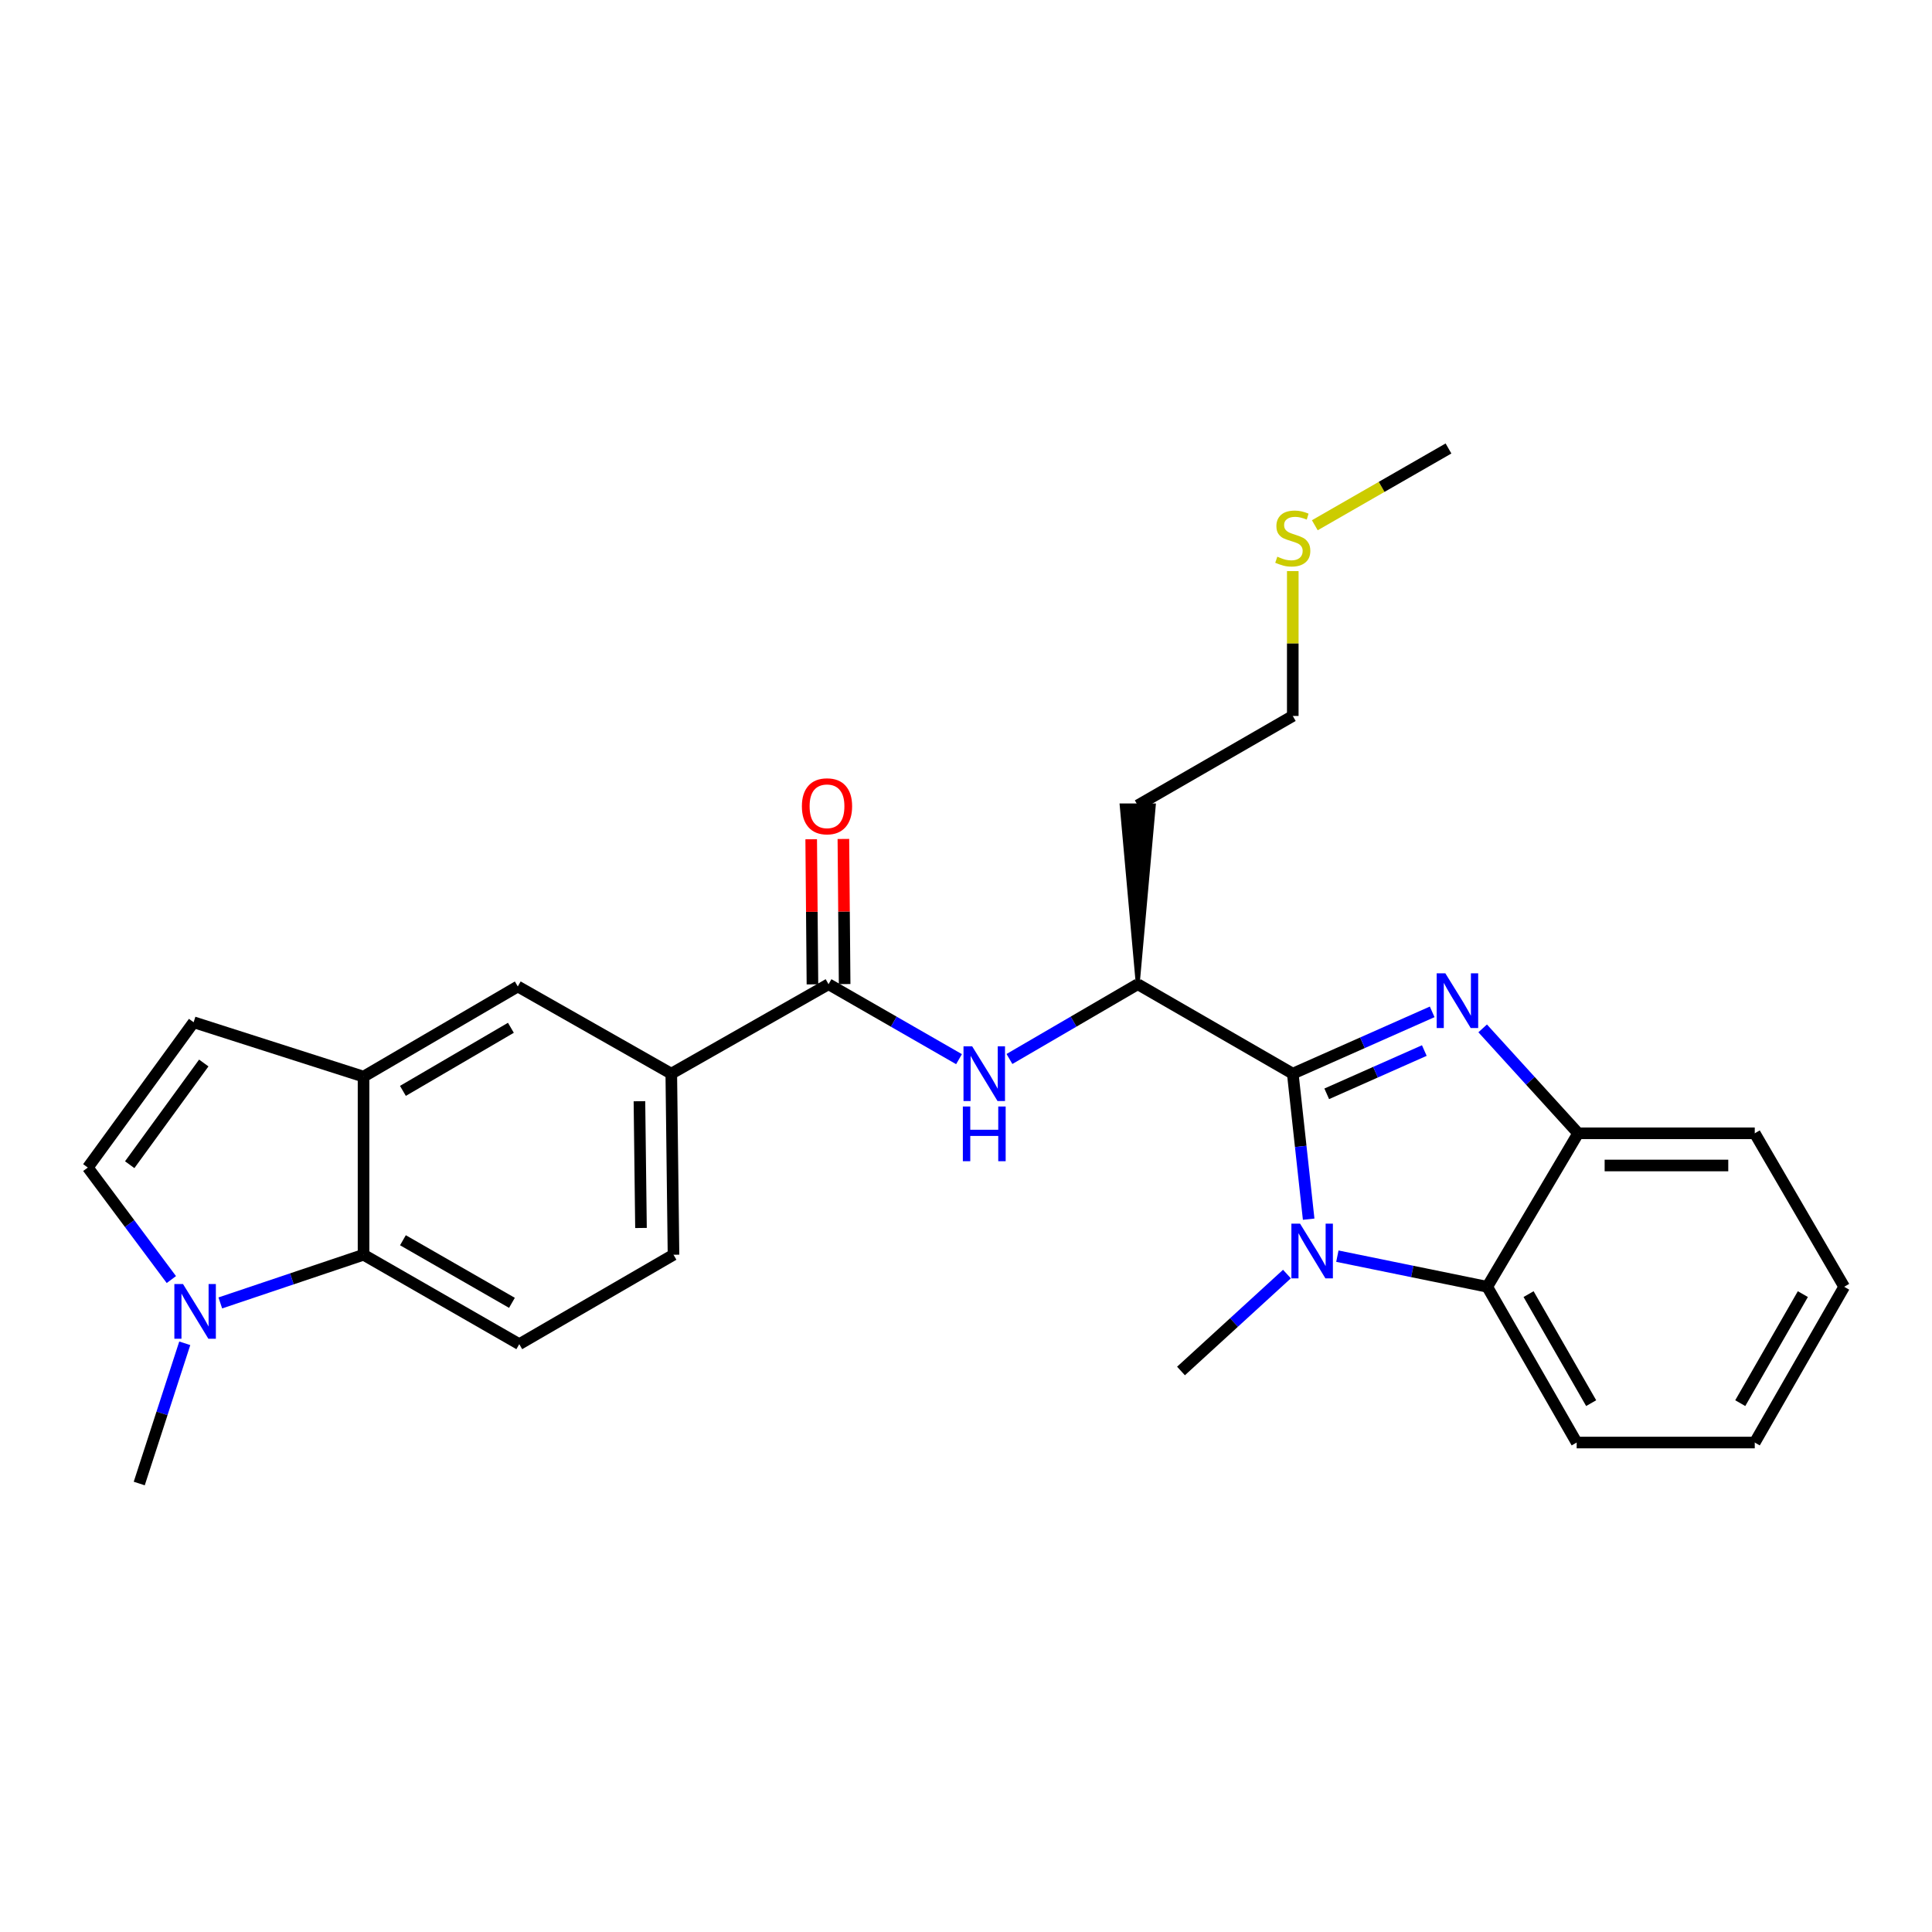 <?xml version='1.0' encoding='iso-8859-1'?>
<svg version='1.1' baseProfile='full'
              xmlns='http://www.w3.org/2000/svg'
                      xmlns:rdkit='http://www.rdkit.org/xml'
                      xmlns:xlink='http://www.w3.org/1999/xlink'
                  xml:space='preserve'
width='1000px' height='1000px' viewBox='0 0 1000 1000'>
<!-- END OF HEADER -->
<rect style='opacity:1.0;fill:#FFFFFF;stroke:none' width='1000' height='1000' x='0' y='0'> </rect>
<path class='bond-0' d='M 669.138,555.728 L 705.216,539.731' style='fill:none;fill-rule:evenodd;stroke:#000000;stroke-width:6px;stroke-linecap:butt;stroke-linejoin:miter;stroke-opacity:1' />
<path class='bond-0' d='M 705.216,539.731 L 741.293,523.733' style='fill:none;fill-rule:evenodd;stroke:#0000FF;stroke-width:6px;stroke-linecap:butt;stroke-linejoin:miter;stroke-opacity:1' />
<path class='bond-0' d='M 686.715,566.159 L 711.969,554.961' style='fill:none;fill-rule:evenodd;stroke:#000000;stroke-width:6px;stroke-linecap:butt;stroke-linejoin:miter;stroke-opacity:1' />
<path class='bond-0' d='M 711.969,554.961 L 737.223,543.763' style='fill:none;fill-rule:evenodd;stroke:#0000FF;stroke-width:6px;stroke-linecap:butt;stroke-linejoin:miter;stroke-opacity:1' />
<path class='bond-1' d='M 669.138,555.728 L 673.251,593.388' style='fill:none;fill-rule:evenodd;stroke:#000000;stroke-width:6px;stroke-linecap:butt;stroke-linejoin:miter;stroke-opacity:1' />
<path class='bond-1' d='M 673.251,593.388 L 677.363,631.048' style='fill:none;fill-rule:evenodd;stroke:#0000FF;stroke-width:6px;stroke-linecap:butt;stroke-linejoin:miter;stroke-opacity:1' />
<path class='bond-9' d='M 669.138,555.728 L 588.891,509.432' style='fill:none;fill-rule:evenodd;stroke:#000000;stroke-width:6px;stroke-linecap:butt;stroke-linejoin:miter;stroke-opacity:1' />
<path class='bond-3' d='M 767.425,532.289 L 792.137,559.442' style='fill:none;fill-rule:evenodd;stroke:#0000FF;stroke-width:6px;stroke-linecap:butt;stroke-linejoin:miter;stroke-opacity:1' />
<path class='bond-3' d='M 792.137,559.442 L 816.849,586.596' style='fill:none;fill-rule:evenodd;stroke:#000000;stroke-width:6px;stroke-linecap:butt;stroke-linejoin:miter;stroke-opacity:1' />
<path class='bond-2' d='M 692.214,650.184 L 731.004,658.111' style='fill:none;fill-rule:evenodd;stroke:#0000FF;stroke-width:6px;stroke-linecap:butt;stroke-linejoin:miter;stroke-opacity:1' />
<path class='bond-2' d='M 731.004,658.111 L 769.793,666.037' style='fill:none;fill-rule:evenodd;stroke:#000000;stroke-width:6px;stroke-linecap:butt;stroke-linejoin:miter;stroke-opacity:1' />
<path class='bond-17' d='M 666.122,659.447 L 638.701,684.535' style='fill:none;fill-rule:evenodd;stroke:#0000FF;stroke-width:6px;stroke-linecap:butt;stroke-linejoin:miter;stroke-opacity:1' />
<path class='bond-17' d='M 638.701,684.535 L 611.281,709.622' style='fill:none;fill-rule:evenodd;stroke:#000000;stroke-width:6px;stroke-linecap:butt;stroke-linejoin:miter;stroke-opacity:1' />
<path class='bond-21' d='M 769.793,666.037 L 816.081,746.654' style='fill:none;fill-rule:evenodd;stroke:#000000;stroke-width:6px;stroke-linecap:butt;stroke-linejoin:miter;stroke-opacity:1' />
<path class='bond-21' d='M 791.184,669.834 L 823.586,726.266' style='fill:none;fill-rule:evenodd;stroke:#000000;stroke-width:6px;stroke-linecap:butt;stroke-linejoin:miter;stroke-opacity:1' />
<path class='bond-27' d='M 769.793,666.037 L 816.849,586.596' style='fill:none;fill-rule:evenodd;stroke:#000000;stroke-width:6px;stroke-linecap:butt;stroke-linejoin:miter;stroke-opacity:1' />
<path class='bond-22' d='M 816.849,586.596 L 908.258,586.596' style='fill:none;fill-rule:evenodd;stroke:#000000;stroke-width:6px;stroke-linecap:butt;stroke-linejoin:miter;stroke-opacity:1' />
<path class='bond-22' d='M 830.56,603.256 L 894.547,603.256' style='fill:none;fill-rule:evenodd;stroke:#000000;stroke-width:6px;stroke-linecap:butt;stroke-linejoin:miter;stroke-opacity:1' />
<path class='bond-4' d='M 428.852,509.432 L 462.619,528.828' style='fill:none;fill-rule:evenodd;stroke:#000000;stroke-width:6px;stroke-linecap:butt;stroke-linejoin:miter;stroke-opacity:1' />
<path class='bond-4' d='M 462.619,528.828 L 496.386,548.224' style='fill:none;fill-rule:evenodd;stroke:#0000FF;stroke-width:6px;stroke-linecap:butt;stroke-linejoin:miter;stroke-opacity:1' />
<path class='bond-12' d='M 428.852,509.432 L 347.457,555.728' style='fill:none;fill-rule:evenodd;stroke:#000000;stroke-width:6px;stroke-linecap:butt;stroke-linejoin:miter;stroke-opacity:1' />
<path class='bond-15' d='M 437.182,509.36 L 436.857,471.803' style='fill:none;fill-rule:evenodd;stroke:#000000;stroke-width:6px;stroke-linecap:butt;stroke-linejoin:miter;stroke-opacity:1' />
<path class='bond-15' d='M 436.857,471.803 L 436.533,434.247' style='fill:none;fill-rule:evenodd;stroke:#FF0000;stroke-width:6px;stroke-linecap:butt;stroke-linejoin:miter;stroke-opacity:1' />
<path class='bond-15' d='M 420.522,509.503 L 420.198,471.947' style='fill:none;fill-rule:evenodd;stroke:#000000;stroke-width:6px;stroke-linecap:butt;stroke-linejoin:miter;stroke-opacity:1' />
<path class='bond-15' d='M 420.198,471.947 L 419.873,434.391' style='fill:none;fill-rule:evenodd;stroke:#FF0000;stroke-width:6px;stroke-linecap:butt;stroke-linejoin:miter;stroke-opacity:1' />
<path class='bond-5' d='M 114.028,674.395 L 151.098,661.923' style='fill:none;fill-rule:evenodd;stroke:#0000FF;stroke-width:6px;stroke-linecap:butt;stroke-linejoin:miter;stroke-opacity:1' />
<path class='bond-5' d='M 151.098,661.923 L 188.168,649.451' style='fill:none;fill-rule:evenodd;stroke:#000000;stroke-width:6px;stroke-linecap:butt;stroke-linejoin:miter;stroke-opacity:1' />
<path class='bond-20' d='M 95.633,695.284 L 83.853,731.576' style='fill:none;fill-rule:evenodd;stroke:#0000FF;stroke-width:6px;stroke-linecap:butt;stroke-linejoin:miter;stroke-opacity:1' />
<path class='bond-20' d='M 83.853,731.576 L 72.074,767.868' style='fill:none;fill-rule:evenodd;stroke:#000000;stroke-width:6px;stroke-linecap:butt;stroke-linejoin:miter;stroke-opacity:1' />
<path class='bond-30' d='M 88.696,662.3 L 67.075,633.31' style='fill:none;fill-rule:evenodd;stroke:#0000FF;stroke-width:6px;stroke-linecap:butt;stroke-linejoin:miter;stroke-opacity:1' />
<path class='bond-30' d='M 67.075,633.31 L 45.455,604.321' style='fill:none;fill-rule:evenodd;stroke:#000000;stroke-width:6px;stroke-linecap:butt;stroke-linejoin:miter;stroke-opacity:1' />
<path class='bond-6' d='M 522.489,548.13 L 555.69,528.781' style='fill:none;fill-rule:evenodd;stroke:#0000FF;stroke-width:6px;stroke-linecap:butt;stroke-linejoin:miter;stroke-opacity:1' />
<path class='bond-6' d='M 555.69,528.781 L 588.891,509.432' style='fill:none;fill-rule:evenodd;stroke:#000000;stroke-width:6px;stroke-linecap:butt;stroke-linejoin:miter;stroke-opacity:1' />
<path class='bond-7' d='M 188.168,557.256 L 268.007,510.598' style='fill:none;fill-rule:evenodd;stroke:#000000;stroke-width:6px;stroke-linecap:butt;stroke-linejoin:miter;stroke-opacity:1' />
<path class='bond-7' d='M 208.549,564.641 L 264.437,531.98' style='fill:none;fill-rule:evenodd;stroke:#000000;stroke-width:6px;stroke-linecap:butt;stroke-linejoin:miter;stroke-opacity:1' />
<path class='bond-11' d='M 188.168,557.256 L 100.22,529.118' style='fill:none;fill-rule:evenodd;stroke:#000000;stroke-width:6px;stroke-linecap:butt;stroke-linejoin:miter;stroke-opacity:1' />
<path class='bond-29' d='M 188.168,557.256 L 188.168,649.451' style='fill:none;fill-rule:evenodd;stroke:#000000;stroke-width:6px;stroke-linecap:butt;stroke-linejoin:miter;stroke-opacity:1' />
<path class='bond-8' d='M 188.168,649.451 L 268.775,695.739' style='fill:none;fill-rule:evenodd;stroke:#000000;stroke-width:6px;stroke-linecap:butt;stroke-linejoin:miter;stroke-opacity:1' />
<path class='bond-8' d='M 208.555,641.947 L 264.98,674.348' style='fill:none;fill-rule:evenodd;stroke:#000000;stroke-width:6px;stroke-linecap:butt;stroke-linejoin:miter;stroke-opacity:1' />
<path class='bond-18' d='M 588.891,509.432 L 597.221,416.856 L 580.561,416.856 Z' style='fill:#000000;fill-rule:evenodd;fill-opacity:1;stroke:#000000;stroke-width:2px;stroke-linecap:butt;stroke-linejoin:miter;stroke-opacity:1;' />
<path class='bond-10' d='M 45.455,604.321 L 100.22,529.118' style='fill:none;fill-rule:evenodd;stroke:#000000;stroke-width:6px;stroke-linecap:butt;stroke-linejoin:miter;stroke-opacity:1' />
<path class='bond-10' d='M 67.137,602.848 L 105.473,550.206' style='fill:none;fill-rule:evenodd;stroke:#000000;stroke-width:6px;stroke-linecap:butt;stroke-linejoin:miter;stroke-opacity:1' />
<path class='bond-13' d='M 347.457,555.728 L 268.007,510.598' style='fill:none;fill-rule:evenodd;stroke:#000000;stroke-width:6px;stroke-linecap:butt;stroke-linejoin:miter;stroke-opacity:1' />
<path class='bond-16' d='M 347.457,555.728 L 348.605,649.451' style='fill:none;fill-rule:evenodd;stroke:#000000;stroke-width:6px;stroke-linecap:butt;stroke-linejoin:miter;stroke-opacity:1' />
<path class='bond-16' d='M 330.971,569.991 L 331.774,635.597' style='fill:none;fill-rule:evenodd;stroke:#000000;stroke-width:6px;stroke-linecap:butt;stroke-linejoin:miter;stroke-opacity:1' />
<path class='bond-14' d='M 268.775,695.739 L 348.605,649.451' style='fill:none;fill-rule:evenodd;stroke:#000000;stroke-width:6px;stroke-linecap:butt;stroke-linejoin:miter;stroke-opacity:1' />
<path class='bond-23' d='M 588.891,416.856 L 669.138,370.578' style='fill:none;fill-rule:evenodd;stroke:#000000;stroke-width:6px;stroke-linecap:butt;stroke-linejoin:miter;stroke-opacity:1' />
<path class='bond-19' d='M 669.138,295.603 L 669.138,333.091' style='fill:none;fill-rule:evenodd;stroke:#CCCC00;stroke-width:6px;stroke-linecap:butt;stroke-linejoin:miter;stroke-opacity:1' />
<path class='bond-19' d='M 669.138,333.091 L 669.138,370.578' style='fill:none;fill-rule:evenodd;stroke:#000000;stroke-width:6px;stroke-linecap:butt;stroke-linejoin:miter;stroke-opacity:1' />
<path class='bond-24' d='M 680.542,271.87 L 715.139,252.001' style='fill:none;fill-rule:evenodd;stroke:#CCCC00;stroke-width:6px;stroke-linecap:butt;stroke-linejoin:miter;stroke-opacity:1' />
<path class='bond-24' d='M 715.139,252.001 L 749.736,232.132' style='fill:none;fill-rule:evenodd;stroke:#000000;stroke-width:6px;stroke-linecap:butt;stroke-linejoin:miter;stroke-opacity:1' />
<path class='bond-25' d='M 816.081,746.654 L 908.258,746.654' style='fill:none;fill-rule:evenodd;stroke:#000000;stroke-width:6px;stroke-linecap:butt;stroke-linejoin:miter;stroke-opacity:1' />
<path class='bond-26' d='M 908.258,586.596 L 954.545,666.037' style='fill:none;fill-rule:evenodd;stroke:#000000;stroke-width:6px;stroke-linecap:butt;stroke-linejoin:miter;stroke-opacity:1' />
<path class='bond-28' d='M 908.258,746.654 L 954.545,666.037' style='fill:none;fill-rule:evenodd;stroke:#000000;stroke-width:6px;stroke-linecap:butt;stroke-linejoin:miter;stroke-opacity:1' />
<path class='bond-28' d='M 900.753,726.266 L 933.154,669.834' style='fill:none;fill-rule:evenodd;stroke:#000000;stroke-width:6px;stroke-linecap:butt;stroke-linejoin:miter;stroke-opacity:1' />
<path  class='atom-1' d='M 748.104 503.777
L 757.384 518.777
Q 758.304 520.257, 759.784 522.937
Q 761.264 525.617, 761.344 525.777
L 761.344 503.777
L 765.104 503.777
L 765.104 532.097
L 761.224 532.097
L 751.264 515.697
Q 750.104 513.777, 748.864 511.577
Q 747.664 509.377, 747.304 508.697
L 747.304 532.097
L 743.624 532.097
L 743.624 503.777
L 748.104 503.777
' fill='#0000FF'/>
<path  class='atom-2' d='M 672.902 633.357
L 682.182 648.357
Q 683.102 649.837, 684.582 652.517
Q 686.062 655.197, 686.142 655.357
L 686.142 633.357
L 689.902 633.357
L 689.902 661.677
L 686.022 661.677
L 676.062 645.277
Q 674.902 643.357, 673.662 641.157
Q 672.462 638.957, 672.102 638.277
L 672.102 661.677
L 668.422 661.677
L 668.422 633.357
L 672.902 633.357
' fill='#0000FF'/>
<path  class='atom-6' d='M 94.728 664.622
L 104.009 679.622
Q 104.929 681.102, 106.409 683.782
Q 107.889 686.462, 107.969 686.622
L 107.969 664.622
L 111.729 664.622
L 111.729 692.942
L 107.849 692.942
L 97.888 676.542
Q 96.728 674.622, 95.489 672.422
Q 94.288 670.222, 93.928 669.542
L 93.928 692.942
L 90.249 692.942
L 90.249 664.622
L 94.728 664.622
' fill='#0000FF'/>
<path  class='atom-7' d='M 503.19 541.568
L 512.47 556.568
Q 513.39 558.048, 514.87 560.728
Q 516.35 563.408, 516.43 563.568
L 516.43 541.568
L 520.19 541.568
L 520.19 569.888
L 516.31 569.888
L 506.35 553.488
Q 505.19 551.568, 503.95 549.368
Q 502.75 547.168, 502.39 546.488
L 502.39 569.888
L 498.71 569.888
L 498.71 541.568
L 503.19 541.568
' fill='#0000FF'/>
<path  class='atom-7' d='M 498.37 572.72
L 502.21 572.72
L 502.21 584.76
L 516.69 584.76
L 516.69 572.72
L 520.53 572.72
L 520.53 601.04
L 516.69 601.04
L 516.69 587.96
L 502.21 587.96
L 502.21 601.04
L 498.37 601.04
L 498.37 572.72
' fill='#0000FF'/>
<path  class='atom-16' d='M 415.056 417.334
Q 415.056 410.534, 418.416 406.734
Q 421.776 402.934, 428.056 402.934
Q 434.336 402.934, 437.696 406.734
Q 441.056 410.534, 441.056 417.334
Q 441.056 424.214, 437.656 428.134
Q 434.256 432.014, 428.056 432.014
Q 421.816 432.014, 418.416 428.134
Q 415.056 424.254, 415.056 417.334
M 428.056 428.814
Q 432.376 428.814, 434.696 425.934
Q 437.056 423.014, 437.056 417.334
Q 437.056 411.774, 434.696 408.974
Q 432.376 406.134, 428.056 406.134
Q 423.736 406.134, 421.376 408.934
Q 419.056 411.734, 419.056 417.334
Q 419.056 423.054, 421.376 425.934
Q 423.736 428.814, 428.056 428.814
' fill='#FF0000'/>
<path  class='atom-20' d='M 661.138 288.14
Q 661.458 288.26, 662.778 288.82
Q 664.098 289.38, 665.538 289.74
Q 667.018 290.06, 668.458 290.06
Q 671.138 290.06, 672.698 288.78
Q 674.258 287.46, 674.258 285.18
Q 674.258 283.62, 673.458 282.66
Q 672.698 281.7, 671.498 281.18
Q 670.298 280.66, 668.298 280.06
Q 665.778 279.3, 664.258 278.58
Q 662.778 277.86, 661.698 276.34
Q 660.658 274.82, 660.658 272.26
Q 660.658 268.7, 663.058 266.5
Q 665.498 264.3, 670.298 264.3
Q 673.578 264.3, 677.298 265.86
L 676.378 268.94
Q 672.978 267.54, 670.418 267.54
Q 667.658 267.54, 666.138 268.7
Q 664.618 269.82, 664.658 271.78
Q 664.658 273.3, 665.418 274.22
Q 666.218 275.14, 667.338 275.66
Q 668.498 276.18, 670.418 276.78
Q 672.978 277.58, 674.498 278.38
Q 676.018 279.18, 677.098 280.82
Q 678.218 282.42, 678.218 285.18
Q 678.218 289.1, 675.578 291.22
Q 672.978 293.3, 668.618 293.3
Q 666.098 293.3, 664.178 292.74
Q 662.298 292.22, 660.058 291.3
L 661.138 288.14
' fill='#CCCC00'/>
</svg>
